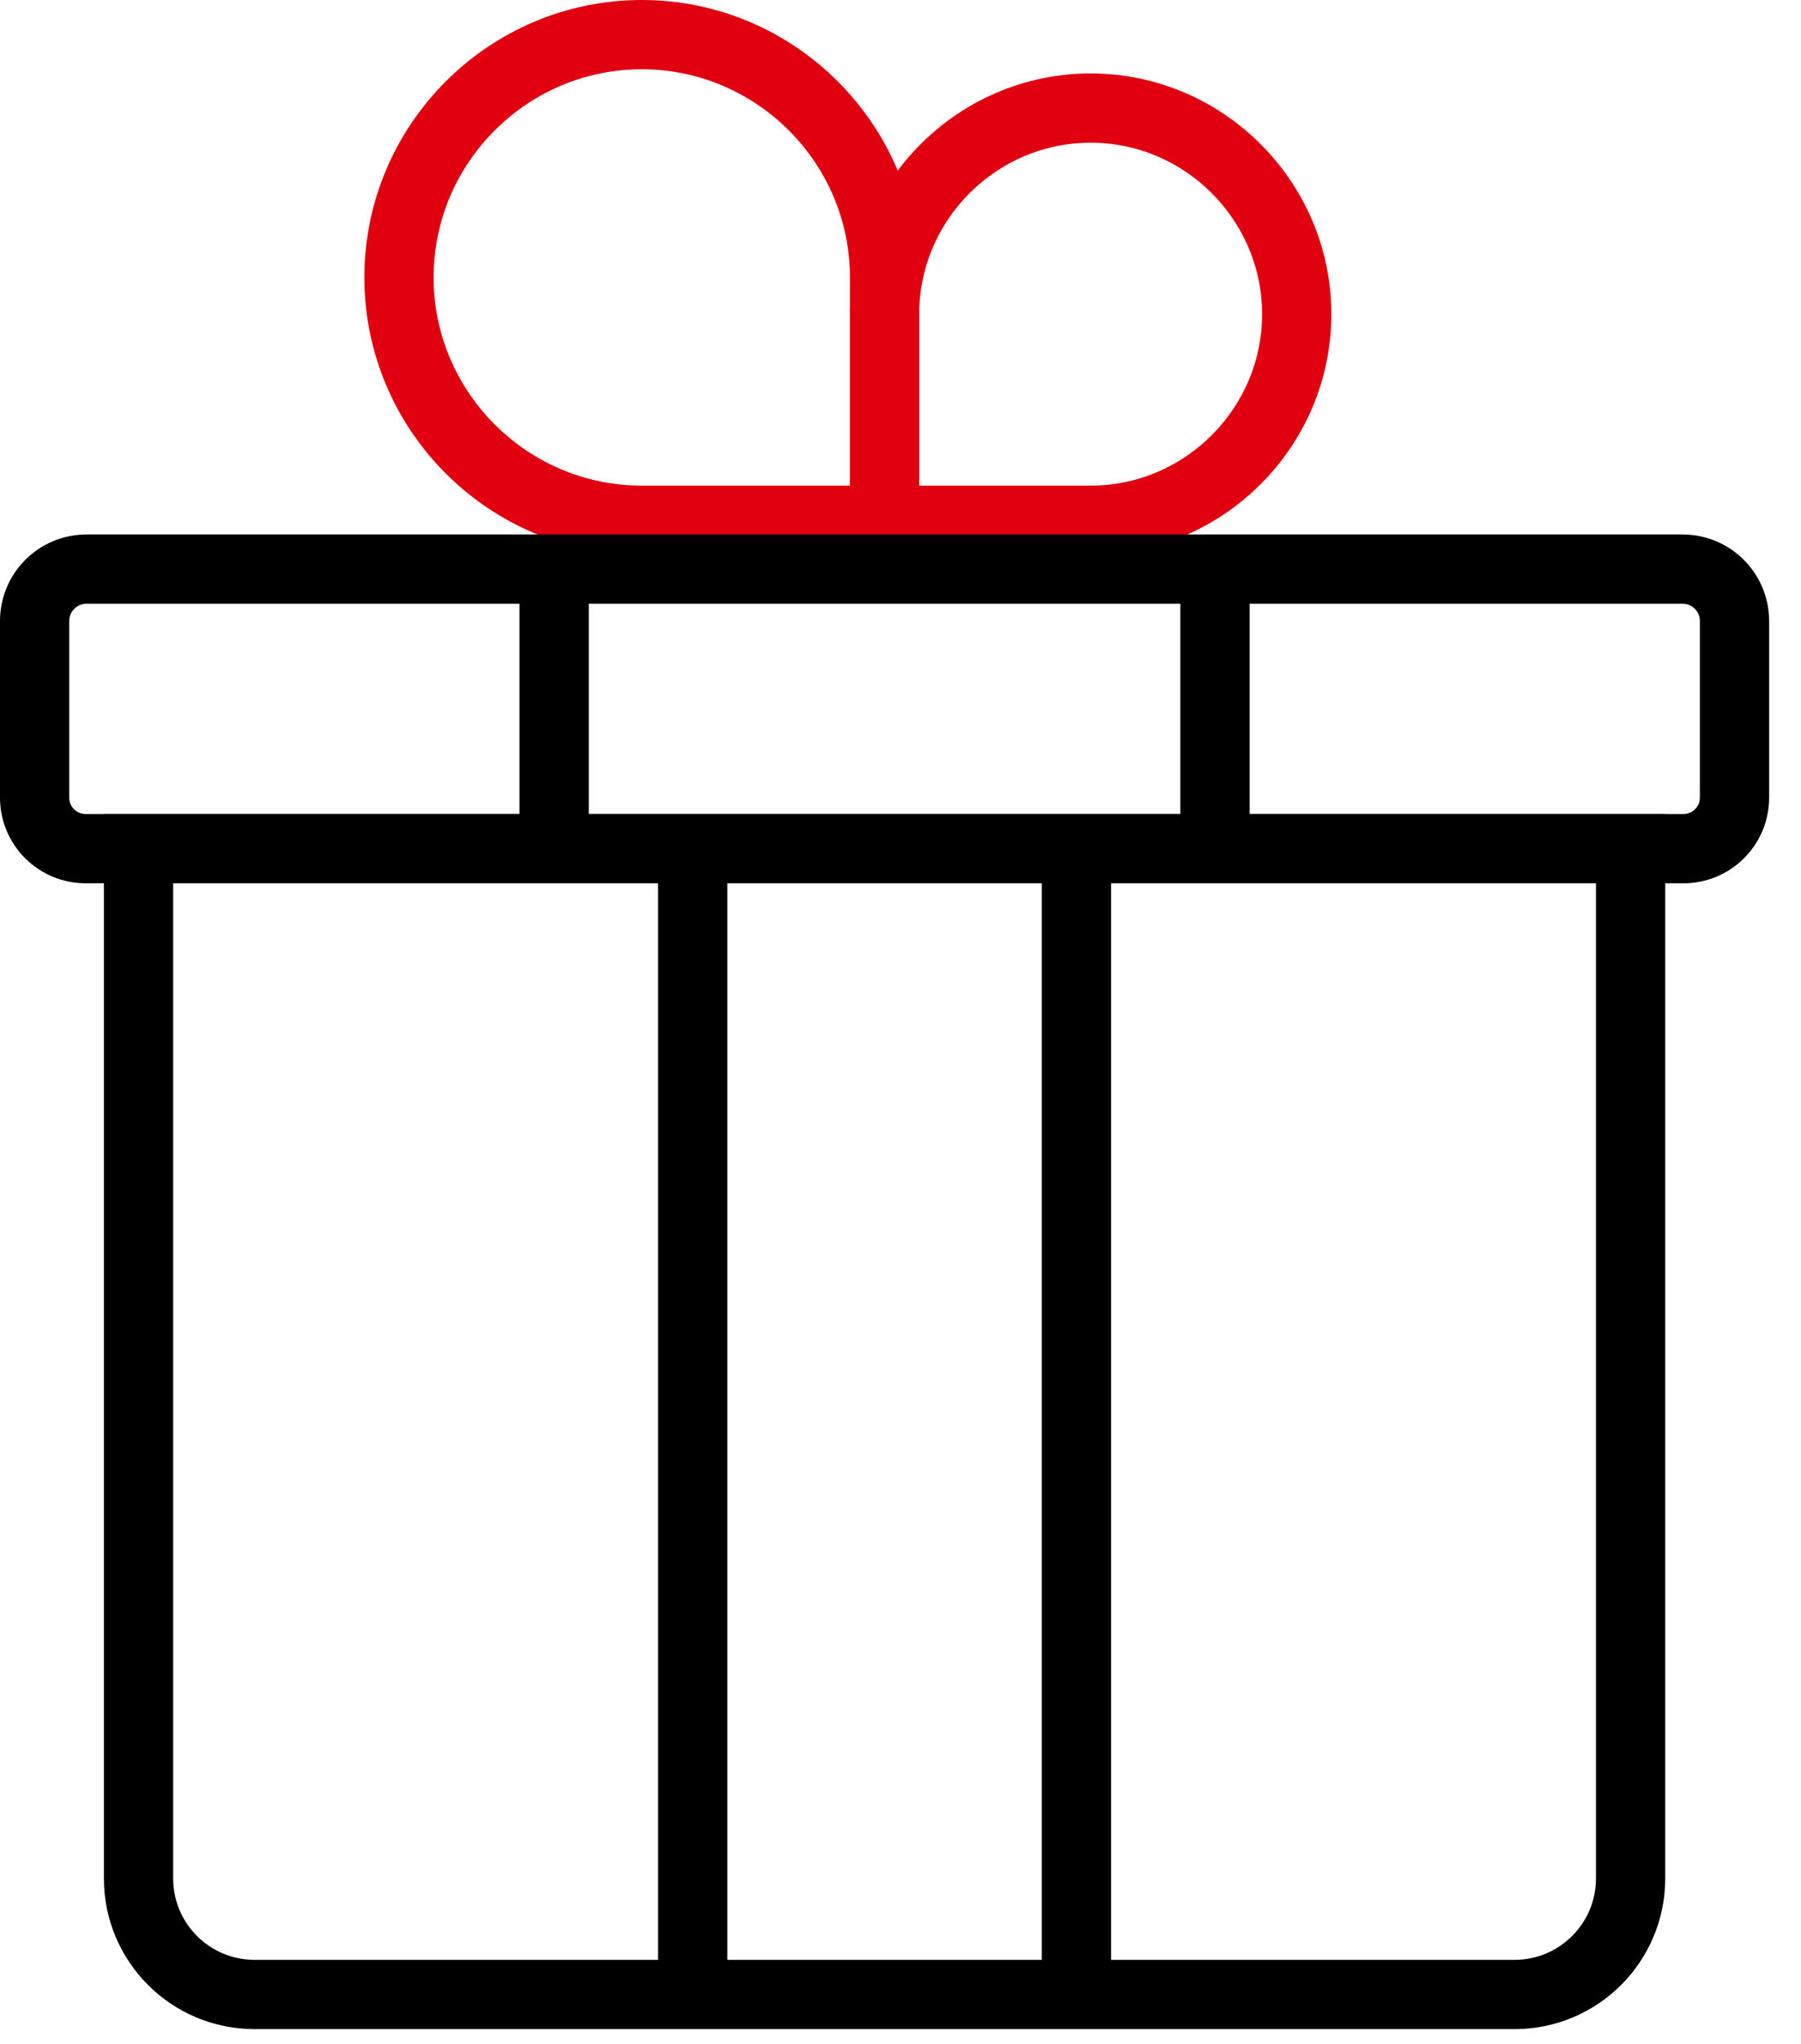 <svg width="52" height="59" viewBox="0 0 52 59" fill="none" xmlns="http://www.w3.org/2000/svg">
<path d="M18.53 15.02C14.67 15.02 11.52 11.87 11.52 8.01C11.52 4.15 14.67 1 18.53 1C22.39 1 25.54 4.15 25.54 8.01V15.02H18.53Z" stroke="#E1000F" stroke-width="2" stroke-miterlimit="10"/>
<path d="M31.49 15.02C34.76 15.02 37.44 12.34 37.44 9.07C37.44 5.8 34.76 3.12 31.49 3.12C28.22 3.12 25.54 5.8 25.54 9.07V15.02H31.49Z" stroke="#E1000F" stroke-width="2" stroke-miterlimit="10"/>
<path d="M4 24.5H47.08V54.23C47.08 56.08 45.58 57.58 43.73 57.58H7.35C5.5 57.58 4 56.08 4 54.23V24.5Z" stroke="black" stroke-width="2" stroke-miterlimit="10"/>
<path d="M2.5 16.43H48.58C49.41 16.43 50.08 17.1 50.08 17.93V23.03C50.08 23.84 49.42 24.5 48.61 24.5H2.47C1.66 24.5 1 23.84 1 23.03V17.93C1 17.1 1.67 16.43 2.5 16.43Z" stroke="black" stroke-width="2" stroke-miterlimit="10"/>
<path d="M35.08 16.43V24.5" stroke="black" stroke-width="2" stroke-miterlimit="10"/>
<path d="M16 16.43V24.5" stroke="black" stroke-width="2" stroke-miterlimit="10"/>
<path d="M20 24.5V57.58" stroke="black" stroke-width="2" stroke-miterlimit="10"/>
<path d="M31.08 24.5V57.58" stroke="black" stroke-width="2" stroke-miterlimit="10"/>
</svg>
